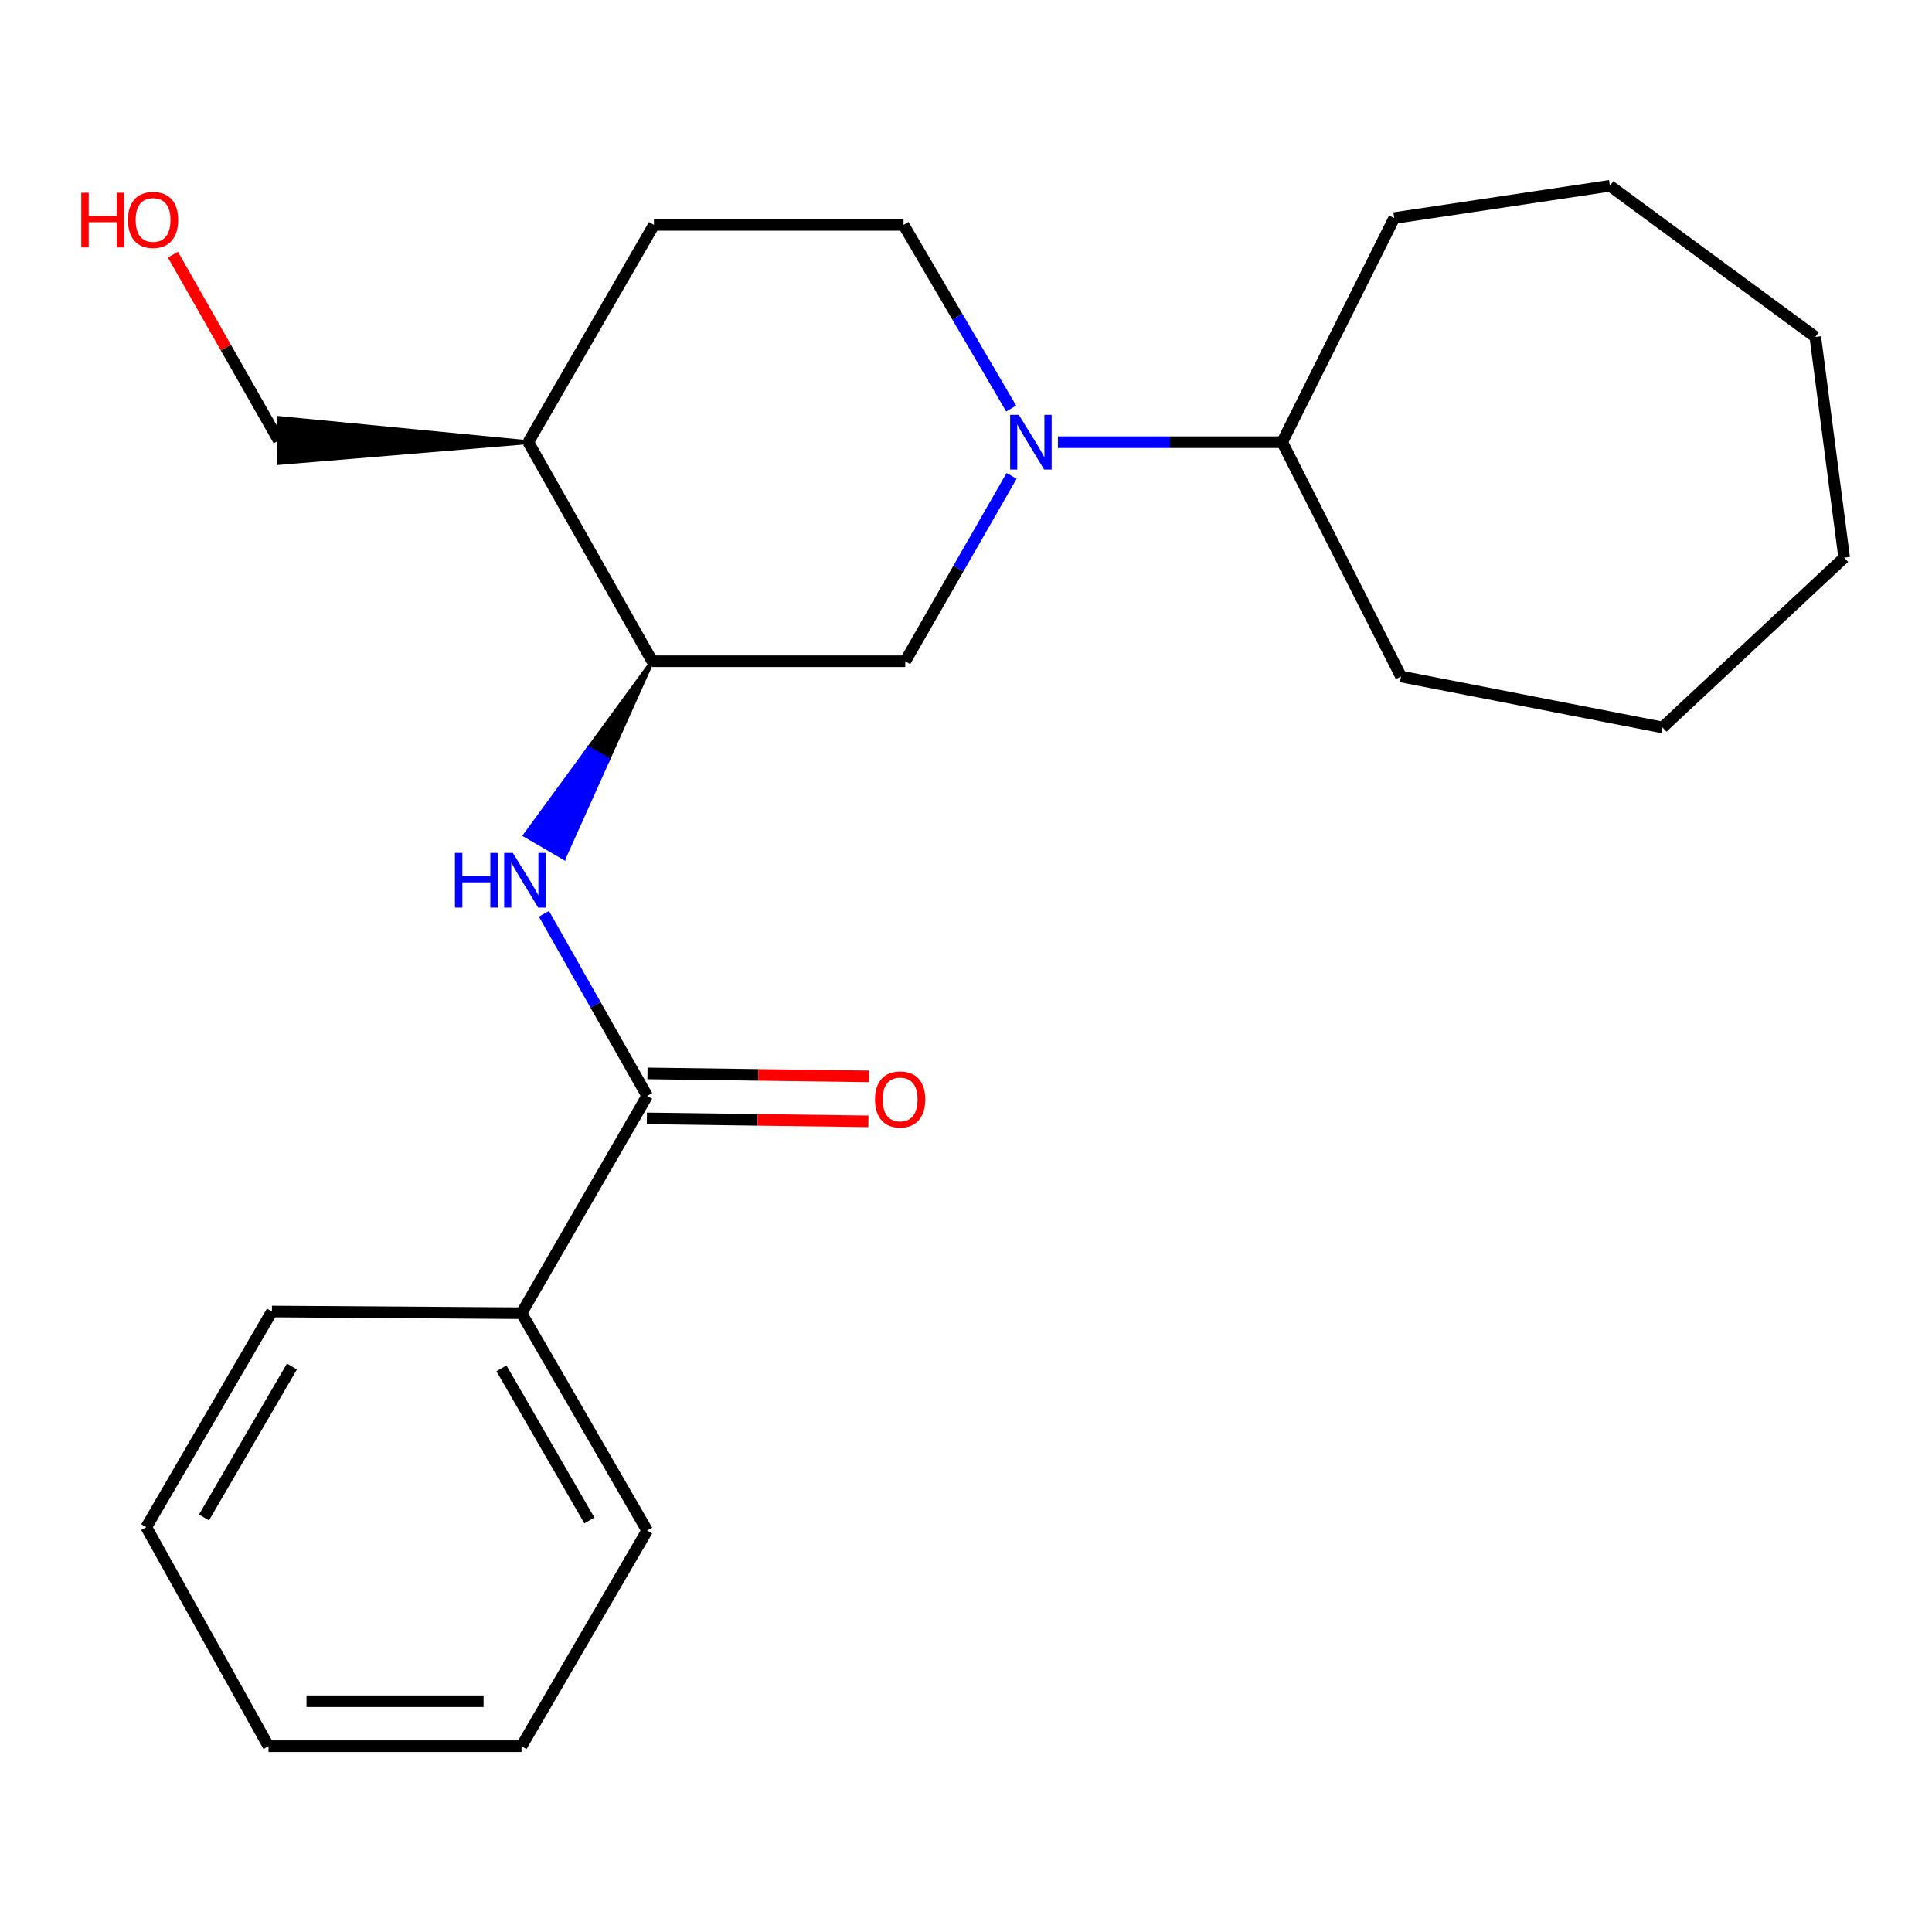 <?xml version='1.0' encoding='iso-8859-1'?>
<svg version='1.1' baseProfile='full'
              xmlns='http://www.w3.org/2000/svg'
                      xmlns:rdkit='http://www.rdkit.org/xml'
                      xmlns:xlink='http://www.w3.org/1999/xlink'
                  xml:space='preserve'
width='1000px' height='1000px' viewBox='0 0 1000 1000'>
<!-- END OF HEADER -->
<rect style='opacity:1.0;fill:#FFFFFF;stroke:none' width='1000' height='1000' x='0' y='0'> </rect>
<path class='bond-0' d='M 523.592,246.31 L 496.072,294.284' style='fill:none;fill-rule:evenodd;stroke:#0000FF;stroke-width:6px;stroke-linecap:butt;stroke-linejoin:miter;stroke-opacity:1' />
<path class='bond-0' d='M 496.072,294.284 L 468.552,342.258' style='fill:none;fill-rule:evenodd;stroke:#000000;stroke-width:6px;stroke-linecap:butt;stroke-linejoin:miter;stroke-opacity:1' />
<path class='bond-1' d='M 523.381,211.463 L 495.527,163.932' style='fill:none;fill-rule:evenodd;stroke:#0000FF;stroke-width:6px;stroke-linecap:butt;stroke-linejoin:miter;stroke-opacity:1' />
<path class='bond-1' d='M 495.527,163.932 L 467.673,116.4' style='fill:none;fill-rule:evenodd;stroke:#000000;stroke-width:6px;stroke-linecap:butt;stroke-linejoin:miter;stroke-opacity:1' />
<path class='bond-2' d='M 547.581,228.883 L 605.616,228.883' style='fill:none;fill-rule:evenodd;stroke:#0000FF;stroke-width:6px;stroke-linecap:butt;stroke-linejoin:miter;stroke-opacity:1' />
<path class='bond-2' d='M 605.616,228.883 L 663.651,228.883' style='fill:none;fill-rule:evenodd;stroke:#000000;stroke-width:6px;stroke-linecap:butt;stroke-linejoin:miter;stroke-opacity:1' />
<path class='bond-3' d='M 334.973,567.236 L 308.257,520.112' style='fill:none;fill-rule:evenodd;stroke:#000000;stroke-width:6px;stroke-linecap:butt;stroke-linejoin:miter;stroke-opacity:1' />
<path class='bond-3' d='M 308.257,520.112 L 281.541,472.988' style='fill:none;fill-rule:evenodd;stroke:#0000FF;stroke-width:6px;stroke-linecap:butt;stroke-linejoin:miter;stroke-opacity:1' />
<path class='bond-4' d='M 334.817,578.877 L 392.151,579.641' style='fill:none;fill-rule:evenodd;stroke:#000000;stroke-width:6px;stroke-linecap:butt;stroke-linejoin:miter;stroke-opacity:1' />
<path class='bond-4' d='M 392.151,579.641 L 449.484,580.406' style='fill:none;fill-rule:evenodd;stroke:#FF0000;stroke-width:6px;stroke-linecap:butt;stroke-linejoin:miter;stroke-opacity:1' />
<path class='bond-4' d='M 335.128,555.596 L 392.461,556.36' style='fill:none;fill-rule:evenodd;stroke:#000000;stroke-width:6px;stroke-linecap:butt;stroke-linejoin:miter;stroke-opacity:1' />
<path class='bond-4' d='M 392.461,556.36 L 449.795,557.125' style='fill:none;fill-rule:evenodd;stroke:#FF0000;stroke-width:6px;stroke-linecap:butt;stroke-linejoin:miter;stroke-opacity:1' />
<path class='bond-5' d='M 334.973,567.236 L 269.935,679.719' style='fill:none;fill-rule:evenodd;stroke:#000000;stroke-width:6px;stroke-linecap:butt;stroke-linejoin:miter;stroke-opacity:1' />
<path class='bond-6' d='M 337.611,342.258 L 304.691,387.294 L 314.755,393.146 Z' style='fill:#000000;fill-rule:evenodd;fill-opacity:1;stroke:#000000;stroke-width:2px;stroke-linecap:butt;stroke-linejoin:miter;stroke-opacity:1;' />
<path class='bond-6' d='M 304.691,387.294 L 291.898,444.034 L 271.771,432.33 Z' style='fill:#0000FF;fill-rule:evenodd;fill-opacity:1;stroke:#0000FF;stroke-width:2px;stroke-linecap:butt;stroke-linejoin:miter;stroke-opacity:1;' />
<path class='bond-6' d='M 304.691,387.294 L 314.755,393.146 L 291.898,444.034 Z' style='fill:#0000FF;fill-rule:evenodd;fill-opacity:1;stroke:#0000FF;stroke-width:2px;stroke-linecap:butt;stroke-linejoin:miter;stroke-opacity:1;' />
<path class='bond-7' d='M 337.611,342.258 L 468.552,342.258' style='fill:none;fill-rule:evenodd;stroke:#000000;stroke-width:6px;stroke-linecap:butt;stroke-linejoin:miter;stroke-opacity:1' />
<path class='bond-8' d='M 337.611,342.258 L 273.454,228.883' style='fill:none;fill-rule:evenodd;stroke:#000000;stroke-width:6px;stroke-linecap:butt;stroke-linejoin:miter;stroke-opacity:1' />
<path class='bond-9' d='M 273.454,228.883 L 338.491,116.4' style='fill:none;fill-rule:evenodd;stroke:#000000;stroke-width:6px;stroke-linecap:butt;stroke-linejoin:miter;stroke-opacity:1' />
<path class='bond-10' d='M 273.454,228.883 L 144.351,216.362 L 144.193,239.644 Z' style='fill:#000000;fill-rule:evenodd;fill-opacity:1;stroke:#000000;stroke-width:2px;stroke-linecap:butt;stroke-linejoin:miter;stroke-opacity:1;' />
<path class='bond-11' d='M 467.673,116.4 L 338.491,116.4' style='fill:none;fill-rule:evenodd;stroke:#000000;stroke-width:6px;stroke-linecap:butt;stroke-linejoin:miter;stroke-opacity:1' />
<path class='bond-12' d='M 269.935,679.719 L 334.973,792.214' style='fill:none;fill-rule:evenodd;stroke:#000000;stroke-width:6px;stroke-linecap:butt;stroke-linejoin:miter;stroke-opacity:1' />
<path class='bond-12' d='M 259.534,708.246 L 305.06,786.993' style='fill:none;fill-rule:evenodd;stroke:#000000;stroke-width:6px;stroke-linecap:butt;stroke-linejoin:miter;stroke-opacity:1' />
<path class='bond-13' d='M 269.935,679.719 L 140.741,678.839' style='fill:none;fill-rule:evenodd;stroke:#000000;stroke-width:6px;stroke-linecap:butt;stroke-linejoin:miter;stroke-opacity:1' />
<path class='bond-14' d='M 663.651,228.883 L 725.169,350.161' style='fill:none;fill-rule:evenodd;stroke:#000000;stroke-width:6px;stroke-linecap:butt;stroke-linejoin:miter;stroke-opacity:1' />
<path class='bond-15' d='M 663.651,228.883 L 721.651,112.869' style='fill:none;fill-rule:evenodd;stroke:#000000;stroke-width:6px;stroke-linecap:butt;stroke-linejoin:miter;stroke-opacity:1' />
<path class='bond-16' d='M 144.272,228.003 L 116.89,179.905' style='fill:none;fill-rule:evenodd;stroke:#000000;stroke-width:6px;stroke-linecap:butt;stroke-linejoin:miter;stroke-opacity:1' />
<path class='bond-16' d='M 116.89,179.905 L 89.509,131.808' style='fill:none;fill-rule:evenodd;stroke:#FF0000;stroke-width:6px;stroke-linecap:butt;stroke-linejoin:miter;stroke-opacity:1' />
<path class='bond-17' d='M 334.973,792.214 L 269.935,903.83' style='fill:none;fill-rule:evenodd;stroke:#000000;stroke-width:6px;stroke-linecap:butt;stroke-linejoin:miter;stroke-opacity:1' />
<path class='bond-18' d='M 140.741,678.839 L 75.717,790.455' style='fill:none;fill-rule:evenodd;stroke:#000000;stroke-width:6px;stroke-linecap:butt;stroke-linejoin:miter;stroke-opacity:1' />
<path class='bond-18' d='M 151.105,707.302 L 105.588,785.433' style='fill:none;fill-rule:evenodd;stroke:#000000;stroke-width:6px;stroke-linecap:butt;stroke-linejoin:miter;stroke-opacity:1' />
<path class='bond-19' d='M 725.169,350.161 L 860.508,376.523' style='fill:none;fill-rule:evenodd;stroke:#000000;stroke-width:6px;stroke-linecap:butt;stroke-linejoin:miter;stroke-opacity:1' />
<path class='bond-20' d='M 721.651,112.869 L 833.267,96.17' style='fill:none;fill-rule:evenodd;stroke:#000000;stroke-width:6px;stroke-linecap:butt;stroke-linejoin:miter;stroke-opacity:1' />
<path class='bond-21' d='M 75.717,790.455 L 138.995,903.83' style='fill:none;fill-rule:evenodd;stroke:#000000;stroke-width:6px;stroke-linecap:butt;stroke-linejoin:miter;stroke-opacity:1' />
<path class='bond-22' d='M 269.935,903.83 L 138.995,903.83' style='fill:none;fill-rule:evenodd;stroke:#000000;stroke-width:6px;stroke-linecap:butt;stroke-linejoin:miter;stroke-opacity:1' />
<path class='bond-22' d='M 250.294,880.547 L 158.636,880.547' style='fill:none;fill-rule:evenodd;stroke:#000000;stroke-width:6px;stroke-linecap:butt;stroke-linejoin:miter;stroke-opacity:1' />
<path class='bond-23' d='M 860.508,376.523 L 954.545,288.642' style='fill:none;fill-rule:evenodd;stroke:#000000;stroke-width:6px;stroke-linecap:butt;stroke-linejoin:miter;stroke-opacity:1' />
<path class='bond-24' d='M 833.267,96.17 L 939.606,174.401' style='fill:none;fill-rule:evenodd;stroke:#000000;stroke-width:6px;stroke-linecap:butt;stroke-linejoin:miter;stroke-opacity:1' />
<path class='bond-25' d='M 954.545,288.642 L 939.606,174.401' style='fill:none;fill-rule:evenodd;stroke:#000000;stroke-width:6px;stroke-linecap:butt;stroke-linejoin:miter;stroke-opacity:1' />
<path  class='atom-0' d='M 527.329 214.723
L 536.609 229.723
Q 537.529 231.203, 539.009 233.883
Q 540.489 236.563, 540.569 236.723
L 540.569 214.723
L 544.329 214.723
L 544.329 243.043
L 540.449 243.043
L 530.489 226.643
Q 529.329 224.723, 528.089 222.523
Q 526.889 220.323, 526.529 219.643
L 526.529 243.043
L 522.849 243.043
L 522.849 214.723
L 527.329 214.723
' fill='#0000FF'/>
<path  class='atom-2' d='M 235.475 441.46
L 239.315 441.46
L 239.315 453.5
L 253.795 453.5
L 253.795 441.46
L 257.635 441.46
L 257.635 469.78
L 253.795 469.78
L 253.795 456.7
L 239.315 456.7
L 239.315 469.78
L 235.475 469.78
L 235.475 441.46
' fill='#0000FF'/>
<path  class='atom-2' d='M 265.435 441.46
L 274.715 456.46
Q 275.635 457.94, 277.115 460.62
Q 278.595 463.3, 278.675 463.46
L 278.675 441.46
L 282.435 441.46
L 282.435 469.78
L 278.555 469.78
L 268.595 453.38
Q 267.435 451.46, 266.195 449.26
Q 264.995 447.06, 264.635 446.38
L 264.635 469.78
L 260.955 469.78
L 260.955 441.46
L 265.435 441.46
' fill='#0000FF'/>
<path  class='atom-7' d='M 452.913 569.062
Q 452.913 562.262, 456.273 558.462
Q 459.633 554.662, 465.913 554.662
Q 472.193 554.662, 475.553 558.462
Q 478.913 562.262, 478.913 569.062
Q 478.913 575.942, 475.513 579.862
Q 472.113 583.742, 465.913 583.742
Q 459.673 583.742, 456.273 579.862
Q 452.913 575.982, 452.913 569.062
M 465.913 580.542
Q 470.233 580.542, 472.553 577.662
Q 474.913 574.742, 474.913 569.062
Q 474.913 563.502, 472.553 560.702
Q 470.233 557.862, 465.913 557.862
Q 461.593 557.862, 459.233 560.662
Q 456.913 563.462, 456.913 569.062
Q 456.913 574.782, 459.233 577.662
Q 461.593 580.542, 465.913 580.542
' fill='#FF0000'/>
<path  class='atom-12' d='M 42.075 99.761
L 45.915 99.761
L 45.915 111.801
L 60.395 111.801
L 60.395 99.761
L 64.235 99.761
L 64.235 128.081
L 60.395 128.081
L 60.395 115.001
L 45.915 115.001
L 45.915 128.081
L 42.075 128.081
L 42.075 99.761
' fill='#FF0000'/>
<path  class='atom-12' d='M 66.235 113.841
Q 66.235 107.041, 69.595 103.241
Q 72.955 99.441, 79.235 99.441
Q 85.515 99.441, 88.875 103.241
Q 92.235 107.041, 92.235 113.841
Q 92.235 120.721, 88.835 124.641
Q 85.435 128.521, 79.235 128.521
Q 72.995 128.521, 69.595 124.641
Q 66.235 120.761, 66.235 113.841
M 79.235 125.321
Q 83.555 125.321, 85.875 122.441
Q 88.235 119.521, 88.235 113.841
Q 88.235 108.281, 85.875 105.481
Q 83.555 102.641, 79.235 102.641
Q 74.915 102.641, 72.555 105.441
Q 70.235 108.241, 70.235 113.841
Q 70.235 119.561, 72.555 122.441
Q 74.915 125.321, 79.235 125.321
' fill='#FF0000'/>
</svg>
